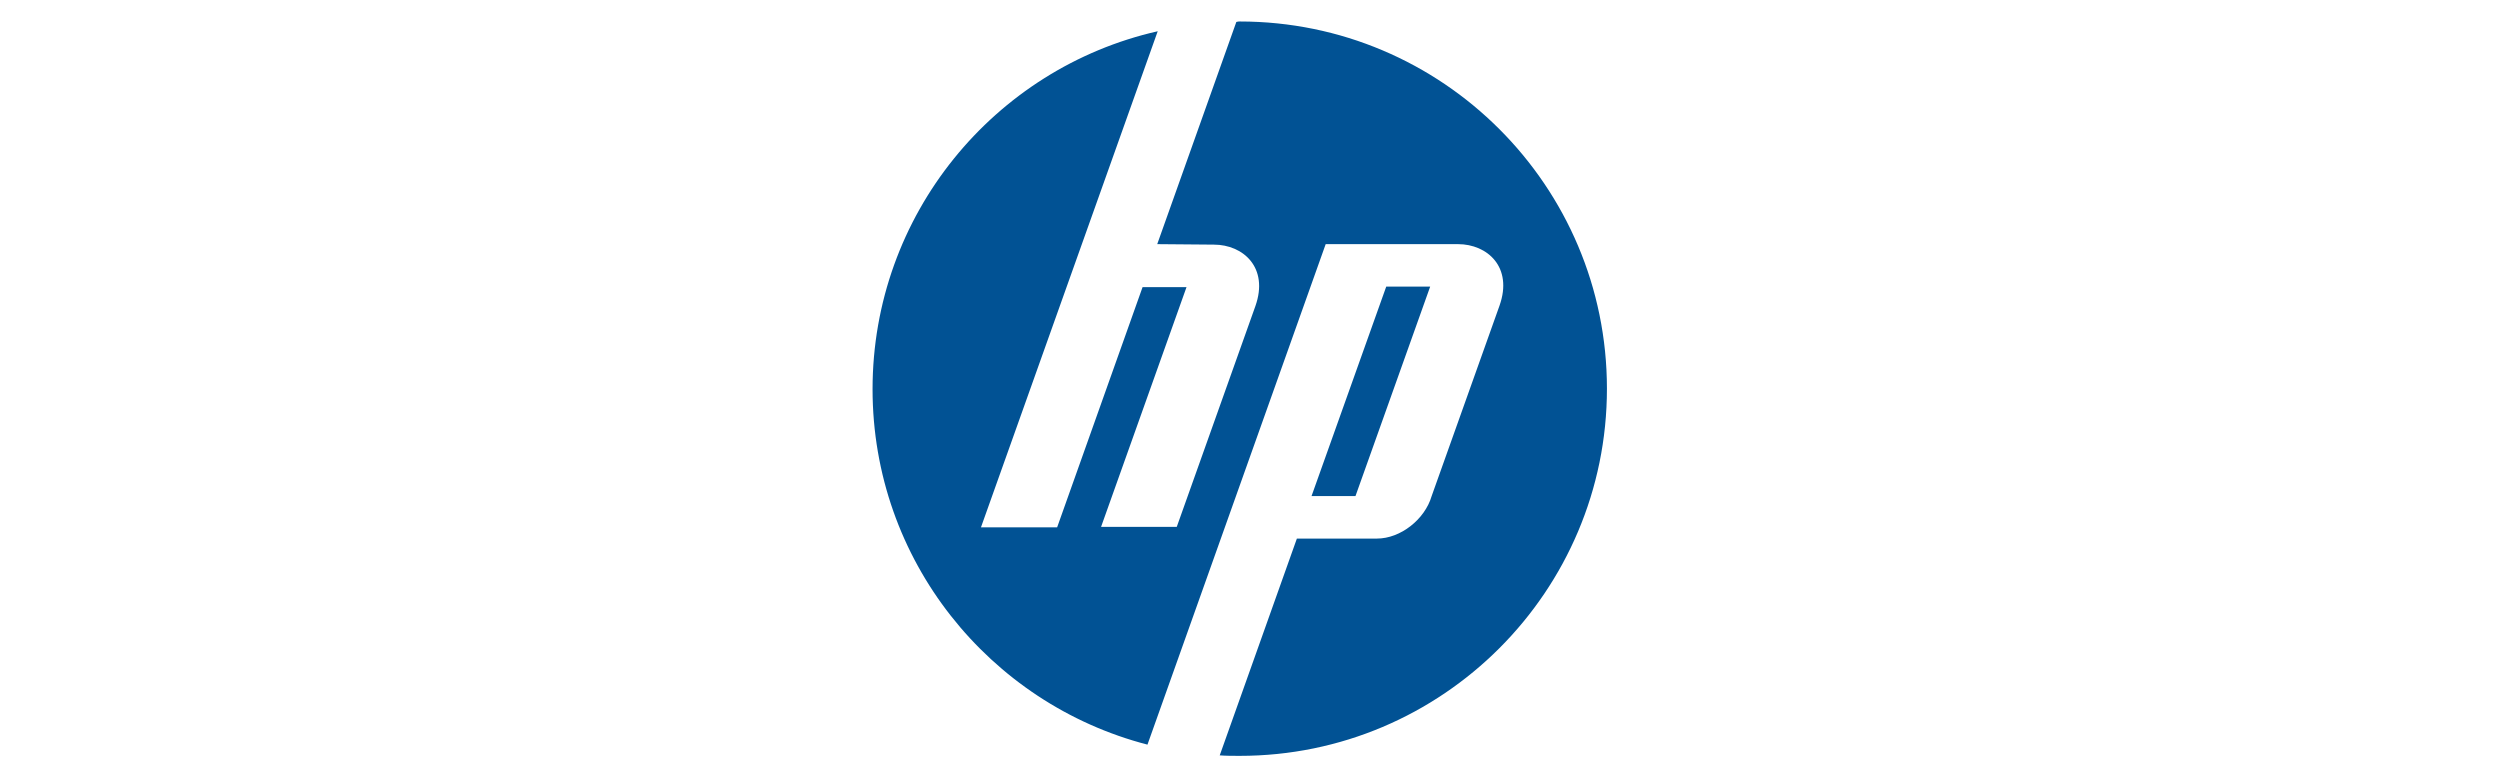 <?xml version="1.0" encoding="utf-8"?>
<!-- Generator: Adobe Illustrator 24.0.1, SVG Export Plug-In . SVG Version: 6.00 Build 0)  -->
<svg version="1.1" xmlns="http://www.w3.org/2000/svg" xmlns:xlink="http://www.w3.org/1999/xlink" x="0px" y="0px"
	 viewBox="0 0 512 160" style="enable-background:new 0 0 512 160;" xml:space="preserve">
<style type="text/css">
	.st0{display:none;}
	.st1{display:inline;}
	.st2{fill:none;}
	.st3{fill:#1428A0;}
	.st4{fill:#F50514;}
	.st5{display:inline;fill-rule:evenodd;clip-rule:evenodd;}
	.st6{display:inline;fill:#E60012;}
	.st7{fill-rule:evenodd;clip-rule:evenodd;fill:#015294;}
</style>
<g id="Layer_1" class="st0">
	<g transform="translate(23.5,18) scale(3.875)" class="st1">
		<g>
			<g>
				<path class="st2" d="M0,0h120v32H0V0z"/>
				<path class="st3" d="M8,19.7v-1.1h4V20c0,0.7,0.6,1.3,1.3,1.4c0.1,0,0.1,0,0.2,0c0.7,0.1,1.3-0.3,1.4-1c0.1-0.4,0.1-0.8,0-1.1
					c-0.8-1.9-6.1-2.8-6.7-5.9c-0.1-0.7-0.1-1.4,0-2C8.6,8.9,10.7,8,13.4,8c2.1,0,5,0.5,5,3.8v1.1h-3.7v-0.9c0-0.7-0.5-1.3-1.2-1.4
					c-0.1,0-0.1,0-0.2,0c-0.6-0.1-1.2,0.4-1.4,1c0,0.3,0,0.5,0,0.8c0.4,1.7,6.1,2.7,6.7,5.8c0.2,0.8,0.2,1.6,0,2.5
					c-0.4,2.5-2.6,3.4-5.3,3.4C10.6,24,8,23,8,19.7z M56.4,19.6v-1.1h3.9v1.4c0,0.7,0.5,1.3,1.3,1.4c0.1,0,0.1,0,0.2,0
					c0.7,0.1,1.3-0.3,1.4-1c0.1-0.4,0.1-0.7,0-1.1c-0.7-1.9-6-2.8-6.6-5.8c-0.1-0.7-0.1-1.3,0-2c0.4-2.4,2.6-3.3,5.2-3.3
					c2.1,0,5,0.5,5,3.7v1H63v-0.9c0-0.7-0.5-1.3-1.2-1.3c-0.1,0-0.1,0-0.2,0c-0.6-0.1-1.2,0.3-1.3,1c0,0.3,0,0.5,0,0.8
					c0.4,1.7,6,2.6,6.6,5.7c0.2,0.8,0.2,1.6,0,2.4c-0.4,2.5-2.6,3.4-5.2,3.4C59,23.9,56.4,22.9,56.4,19.6L56.4,19.6z M70.5,20.1
					c0-0.3,0-0.7,0-1V8.4h3.8v11.1c0,0.2,0,0.4,0,0.6c0.2,0.8,1,1.2,1.8,1c0.5-0.1,0.9-0.5,1-1c0-0.2,0-0.4,0-0.6V8.4h3.8v10.7
					c0,0.3,0,0.8,0,1c-0.3,2.8-2.4,3.7-5.2,3.7S70.8,22.9,70.5,20.1L70.5,20.1z M101.5,20c0-0.3-0.1-0.7-0.1-1v-6.3
					c0-0.3,0-0.7,0.1-1c0.3-2.8,2.6-3.7,5.2-3.7c2.6,0,4.9,0.9,5.2,3.7c0,0.3,0,0.7,0,1v0.5h-3.8v-0.8c0-0.2,0-0.4-0.1-0.6
					c-0.3-0.8-1.1-1.3-1.9-1c-0.5,0.2-0.9,0.5-1,1c0,0.2-0.1,0.5-0.1,0.7v6.8c0,0.2,0,0.4,0,0.6c0.2,0.7,0.9,1.2,1.6,1.1
					c0.7,0.1,1.4-0.4,1.5-1.1c0-0.2,0-0.4,0-0.6v-2.2h-1.5V15h5.3v4c0,0.3,0,0.7-0.1,1c-0.3,2.7-2.6,3.7-5.2,3.7
					S101.7,22.7,101.5,20L101.5,20z M49,23.4L48.9,9.6l-2.6,13.8h-3.8L40.1,9.6L40,23.4h-3.7l0.3-14.9h6.1l1.9,11.7l1.9-11.7h6.1
					l0.3,14.9L49,23.4z M29.3,23.4l-2-13.8l-2.1,13.8h-4l2.7-14.9h6.6l2.7,14.9H29.3z M92.2,23.2l-3.7-12.4l0.2,12.4H85V8.5h5.5
					l3.5,12l-0.2-12h3.7v14.8L92.2,23.2z"/>
			</g>
		</g>
	</g>
</g>
<g id="Layer_2" class="st0">
	<g class="st1">
		<path class="st4" d="M78,38.3v10H37.2v68.5h68.9V76.2h9.7v50.4H27.5V38.3H78z M115.9,22.1v16.3h16.3v10h-16.3v16.3h-9.7V48.3H89.6
			v-10h16.6V22.1H115.9z M68,103.7V76.2h-9.2v-7.1h1.1c2.9,0,5.3-0.5,6.8-1.8c1.6-1.3,2.6-3.7,2.6-6.6H78v43.1L68,103.7z
			 M143.8,82.7c0-15.5,9.7-27.1,25-27.1c15.3,0,25,11.6,25,27.1c0,15.5-9.7,26.8-25,26.8C153.5,109.5,143.8,98.2,143.8,82.7
			L143.8,82.7z M183,82.7c0-10.2-4.7-18.4-14.2-18.4c-9.5,0-14.5,8.1-14.5,18.4s4.7,18.4,14.5,18.4C178.6,100.8,183,93,183,82.7
			L183,82.7z M202.8,56.7h10.8l17.4,28.9c1.6,2.9,3.7,7.4,3.7,7.4h0.3c0,0-0.3-5.3-0.3-8.9V56.7h10.3v51.7h-10.3l-17.9-28.6
			c-1.6-2.6-3.7-7.1-3.7-7.1h-0.3c0,0,0.3,5.5,0.3,8.9v26.8h-10.3L202.8,56.7z M256.4,56.7h38.2v8.7H267v11.6h24.2v8.7H267v13.9
			h27.9v8.9h-38.4L256.4,56.7z M328,56.7c6.1,0,10.5,1.8,13.7,4.7c2.9,2.9,4.7,7.1,4.7,11.8c0,9.7-6.6,16.3-17.4,16.3h-12.6v18.6
			h-10.8V56.7H328z M315.9,81.2h10.8c5.5,0,8.4-3.2,8.4-7.6c0-4.7-3.2-7.6-8.2-7.6h-11.1L315.9,81.2z M353.8,56.7h10.5v42.8h24.2
			v8.9h-34.7V56.7z M394.3,56.7h10.5v35.2c0,5.2,2.6,9.2,9.7,9.2c6.6,0,9.7-3.9,9.7-9.2V56.7h10.5v35.2c0,11-6.8,17.6-20,17.6
			c-13.7-0.3-20.5-6.6-20.5-17.9L394.3,56.7z M452.5,92.4c0.8,6.3,4.2,8.7,11.6,8.7c5.3,0,10-1.8,10-6.6c0-5-5-6-12.9-7.9
			c-9.2-2.1-17.9-4.5-17.9-15.2c0-10.2,8.4-15.5,19.7-15.5c11.6,0,19.2,5.8,20,16h-10c-0.5-5.3-4.7-7.9-10-7.9c-5.5,0-9.5,2.4-9.5,6
			c0,4.2,3.7,5.5,11.3,7.1c10.8,2.4,19.5,4.7,19.5,16c0,10.5-8.4,16.3-20.3,16.3c-13.7,0-21.6-6.3-21.8-17.1H452.5z"/>
	</g>
</g>
<g id="Layer_3" class="st0">
	<path class="st5" d="M436.3,101.4c0-0.5-0.2-1.1-0.7-1.3c-0.5-0.3-1-0.3-1.5-0.3h-2.7v6.1h0.7V103h1.4l1.7,2.8h0.9l-1.9-2.8
		C435.5,103,436.3,102.6,436.3,101.4L436.3,101.4z M433.4,102.5h-1.1v-2.2h1.7c0.8,0,1.6,0.1,1.6,1.1
		C435.6,102.6,434.3,102.5,433.4,102.5z M401.4,71.8l11.2-12c0.6-0.9,1-1.5,1-2c0-0.9-0.8-1.2-3.1-1.2h-2.8V49h30.6v7.6h-4
		c-4.6,0-5.5,0.7-12,8.9l-17.7,19.1v11.7c0,3,1.5,4,5.8,4h6.7v7.3h-42.9v-7.3h6.7c4.3,0,5.8-1.1,5.8-4V84.5l-20.9-23.1
		c-3.4-4-3-4.9-12.6-4.9V49H392v7.6h-2.8c-2.8,0-4,0.5-4,1.6c0,0.9,0.9,1.6,1.4,2.3l10.6,11.5C398.5,73.2,400,73.4,401.4,71.8
		L401.4,71.8z M141.4,49h9.3v21.1h-8.6c-0.8-4.2-3.4-5.9-5.8-8.1c-4.3-4-13.7-7.3-21.6-7.3c-10.2,0-18.8,3.2-18.8,7.8
		c0,12.9,58.3,2.6,58.3,27c0,12.7-12.5,19.8-34.9,19.8c-7.8,0-19.5-2.4-26.4-6.1c-2.2-1.3-3.1,1.2-3.5,4.2h-9.6V85.8h8.7
		c1.9,5.5,4.5,6.7,7,8.9c4.2,3.9,14.2,6.7,23.4,6.6c13.8-0.1,18.6-3.2,18.6-7.6c0-4.4-4.7-5.4-19.9-7.8l-12.9-2.1
		c-14.5-2.2-25.1-5.4-25.1-17c0-12,13.4-19.6,34.5-19.6c8.9,0,16.4,1.2,23.5,5.2C139.6,53.7,141.4,53.8,141.4,49L141.4,49z
		 M323.8,84.3l0.2-23.4c0-3.1-1.6-4.1-6.2-4.1h-5.4v-7.3h34.1v7.3h-4.5c-4.6,0-6.2,1.1-6.2,4.1V108l-13.4-0.1l-43.3-41v29.8
		c0,3,1.6,4.1,6.2,4.1h5.9v7.2H256v-7.2h5.9c4.6,0,6.2-1.1,6.2-4.1V60.8c0-3.1-1.6-4.1-6.2-4.1H256v-7.3h30.7L323.8,84.3z
		 M209.5,46.7c-27.2,0-44.2,12-44.2,31.3c0,19,16.8,30.9,43.4,30.9c28.3,0,44.7-11.8,44.7-31.9C253.4,59,235.6,46.7,209.5,46.7
		L209.5,46.7z M208.8,101.3c-15.1,0-23.7-8.7-23.7-23.7c0-14.7,9-23.4,24.5-23.4c14.8,0,23.5,8.9,23.5,24
		C233.1,93,224.3,101.3,208.8,101.3L208.8,101.3z"/>
</g>
<g id="Layer_4" class="st0">
	<path class="st6" d="M231,54c-6.5,0-13.8,3-18.3,9l0,0l0,0l0-8h-15.4V111h15.4V79.1c0-5.7,4.5-11.8,12.7-11.8c6.4,0,13,4.4,13,11.8
		V111h15.4V76.3C253.8,63.4,244.6,54,231,54 M363.3,55l-13.9,38.2L335.4,55h-17.6l23.1,56.1h16.9L380.9,55L363.3,55z M151.4,71.9
		c2.6-3.5,6.8-5.6,11.8-5.6c5.5,0,9.8,3.2,11.9,7.8l-26.9,11.2C147.5,79.6,149,75.1,151.4,71.9 M181,93.8
		c-6.5,4.8-10.2,5.9-16.1,5.9c-5.3,0-9.5-1.7-12.4-4.5l39.4-16.3c-0.9-6.1-3.2-11.5-6.7-15.7c-5.2-6-12.8-9.2-22.2-9.2
		c-16.9,0-29.7,12.5-29.7,29c0,16.9,12.8,29,31.4,29c10.4,0,21.1-4.9,26.1-10.7L181,93.8z M131.8,96.9h-35V38.2H81.2V111h50.6V96.9z
		 M408.5,67.2c-8.6,0-14.8,6.5-14.8,15.8c0,8.9,6.6,15.8,15.1,15.8c8.6,0,14.8-6.7,14.8-15.8C423.6,74.2,416.9,67.2,408.5,67.2
		 M408.5,112c-16.8,0-30-12.5-30-29c0-16.3,13.3-29,30.2-29c16.8,0,30,12.5,30,29C438.7,99.3,425.5,112,408.5,112 M289.9,67.2
		c-8.6,0-14.8,6.5-14.8,15.8c0,8.9,6.6,15.8,15.1,15.8c8.6,0,14.8-6.7,14.8-15.8C305,74.2,298.4,67.2,289.9,67.2 M289.9,112
		c-16.8,0-30-12.5-30-29c0-16.3,13.3-29,30.2-29c16.8,0,30,12.5,30,29C320.2,99.3,306.9,112,289.9,112"/>
</g>
<g id="Layer_5" class="st0">
	<path class="st1" d="M171.6,80.3c-0.1-14,11.4-20.7,11.9-21c-6.5-9.5-16.6-10.8-20.2-11c-8.6-0.9-16.8,5.1-21.2,5.1
		c-4.4,0-11.1-4.9-18.2-4.8c-9.4,0.1-18,5.5-22.9,13.9c-9.7,16.9-2.5,41.9,7,55.7c4.7,6.7,10.2,14.3,17.5,14c7-0.3,9.7-4.5,18.1-4.5
		c8.5,0,10.8,4.5,18.2,4.4c7.5-0.1,12.3-6.9,16.9-13.6c5.3-7.8,7.5-15.3,7.6-15.7C186.3,102.5,171.8,97,171.6,80.3"/>
	<path class="st1" d="M157.7,39.2c3.9-4.7,6.5-11.2,5.8-17.7c-5.6,0.2-12.3,3.7-16.3,8.4c-3.6,4.1-6.7,10.7-5.9,17.1
		C147.5,47.5,153.9,43.8,157.7,39.2 M220.4,94l-6.4,19.4h-8.2l20.9-61.6h9.6l21,61.6h-8.5L242.2,94H220.4z M240.6,87.8l-6-17.7
		c-1.4-4-2.3-7.7-3.2-11.3h-0.2c-0.9,3.7-1.9,7.4-3.1,11.2l-6,17.8L240.6,87.8z M263.5,83.6c0-5.7-0.2-10.3-0.4-14.5h7.2l0.4,7.6
		h0.2c3.3-5.4,8.5-8.6,15.7-8.6c10.7,0,18.7,9.1,18.7,22.5c0,15.9-9.7,23.8-20.1,23.8c-5.9,0-11-2.6-13.6-6.9h-0.2v24.1h-8V83.6z
		 M271.5,95.4c0,1.2,0.2,2.3,0.4,3.3c1.5,5.6,6.3,9.4,12.1,9.4c8.5,0,13.5-6.9,13.5-17.1c0-8.9-4.7-16.5-13.2-16.5
		c-5.5,0-10.6,3.9-12.2,10c-0.3,1-0.5,2.2-0.5,3.3L271.5,95.4L271.5,95.4z M313.7,83.6c0-5.7-0.2-10.3-0.4-14.5h7.2l0.4,7.6h0.2
		c3.3-5.4,8.5-8.6,15.7-8.6c10.7,0,18.7,9.1,18.7,22.5c0,15.9-9.7,23.8-20.1,23.8c-5.9,0-11-2.6-13.6-6.9h-0.2v24.1h-8V83.6z
		 M321.7,95.4c0,1.2,0.2,2.3,0.4,3.3c1.5,5.6,6.3,9.4,12.1,9.4c8.5,0,13.5-6.9,13.5-17.1c0-8.9-4.7-16.5-13.2-16.5
		c-5.5,0-10.6,3.9-12.2,10c-0.3,1-0.5,2.2-0.5,3.3L321.7,95.4L321.7,95.4z M363.9,48.5h8.1v64.9h-8.1V48.5z M388.2,92.7
		c0.2,10.9,7.1,15.4,15.2,15.4c5.8,0,9.2-1,12.3-2.3l1.4,5.8c-2.8,1.3-7.7,2.7-14.7,2.7c-13.6,0-21.8-9-21.8-22.3
		s7.9-23.9,20.8-23.9c14.5,0,18.3,12.7,18.3,20.9c0,1.7-0.2,2.9-0.3,3.7L388.2,92.7L388.2,92.7z M411.8,87
		c0.1-5.1-2.1-13.1-11.2-13.1c-8.1,0-11.7,7.5-12.3,13.1H411.8z"/>
</g>
<g id="Layer_6">
	<g>
		<path class="st7" d="M253.9,4.4c41.5,0,75.2,33.7,75.2,75.2s-33.7,75.2-75.2,75.2c-1.4,0-2.8,0-4.1-0.1l15.8-44.4H282
			c4.8,0,9.8-3.9,11.2-8.7l13.9-39c2.8-7.9-2.5-12.6-8.5-12.6l-27.1,0L235,152.5c-32.4-8.4-56.3-37.8-56.3-72.8
			c0-35.7,24.9-65.7,58.4-73.3l-36.2,101.6h15.6l17.5-49.2h9l-17.5,49.1H241l16.1-45.2c2.8-7.9-2.5-12.6-8.5-12.6L237,50l16.2-45.5
			C253.5,4.4,253.7,4.4,253.9,4.4L253.9,4.4z"/>
		<path class="st7" d="M268.6,101.6l15.3-42.9h9l-15.3,42.9H268.6z"/>
	</g>
</g>
</svg>
